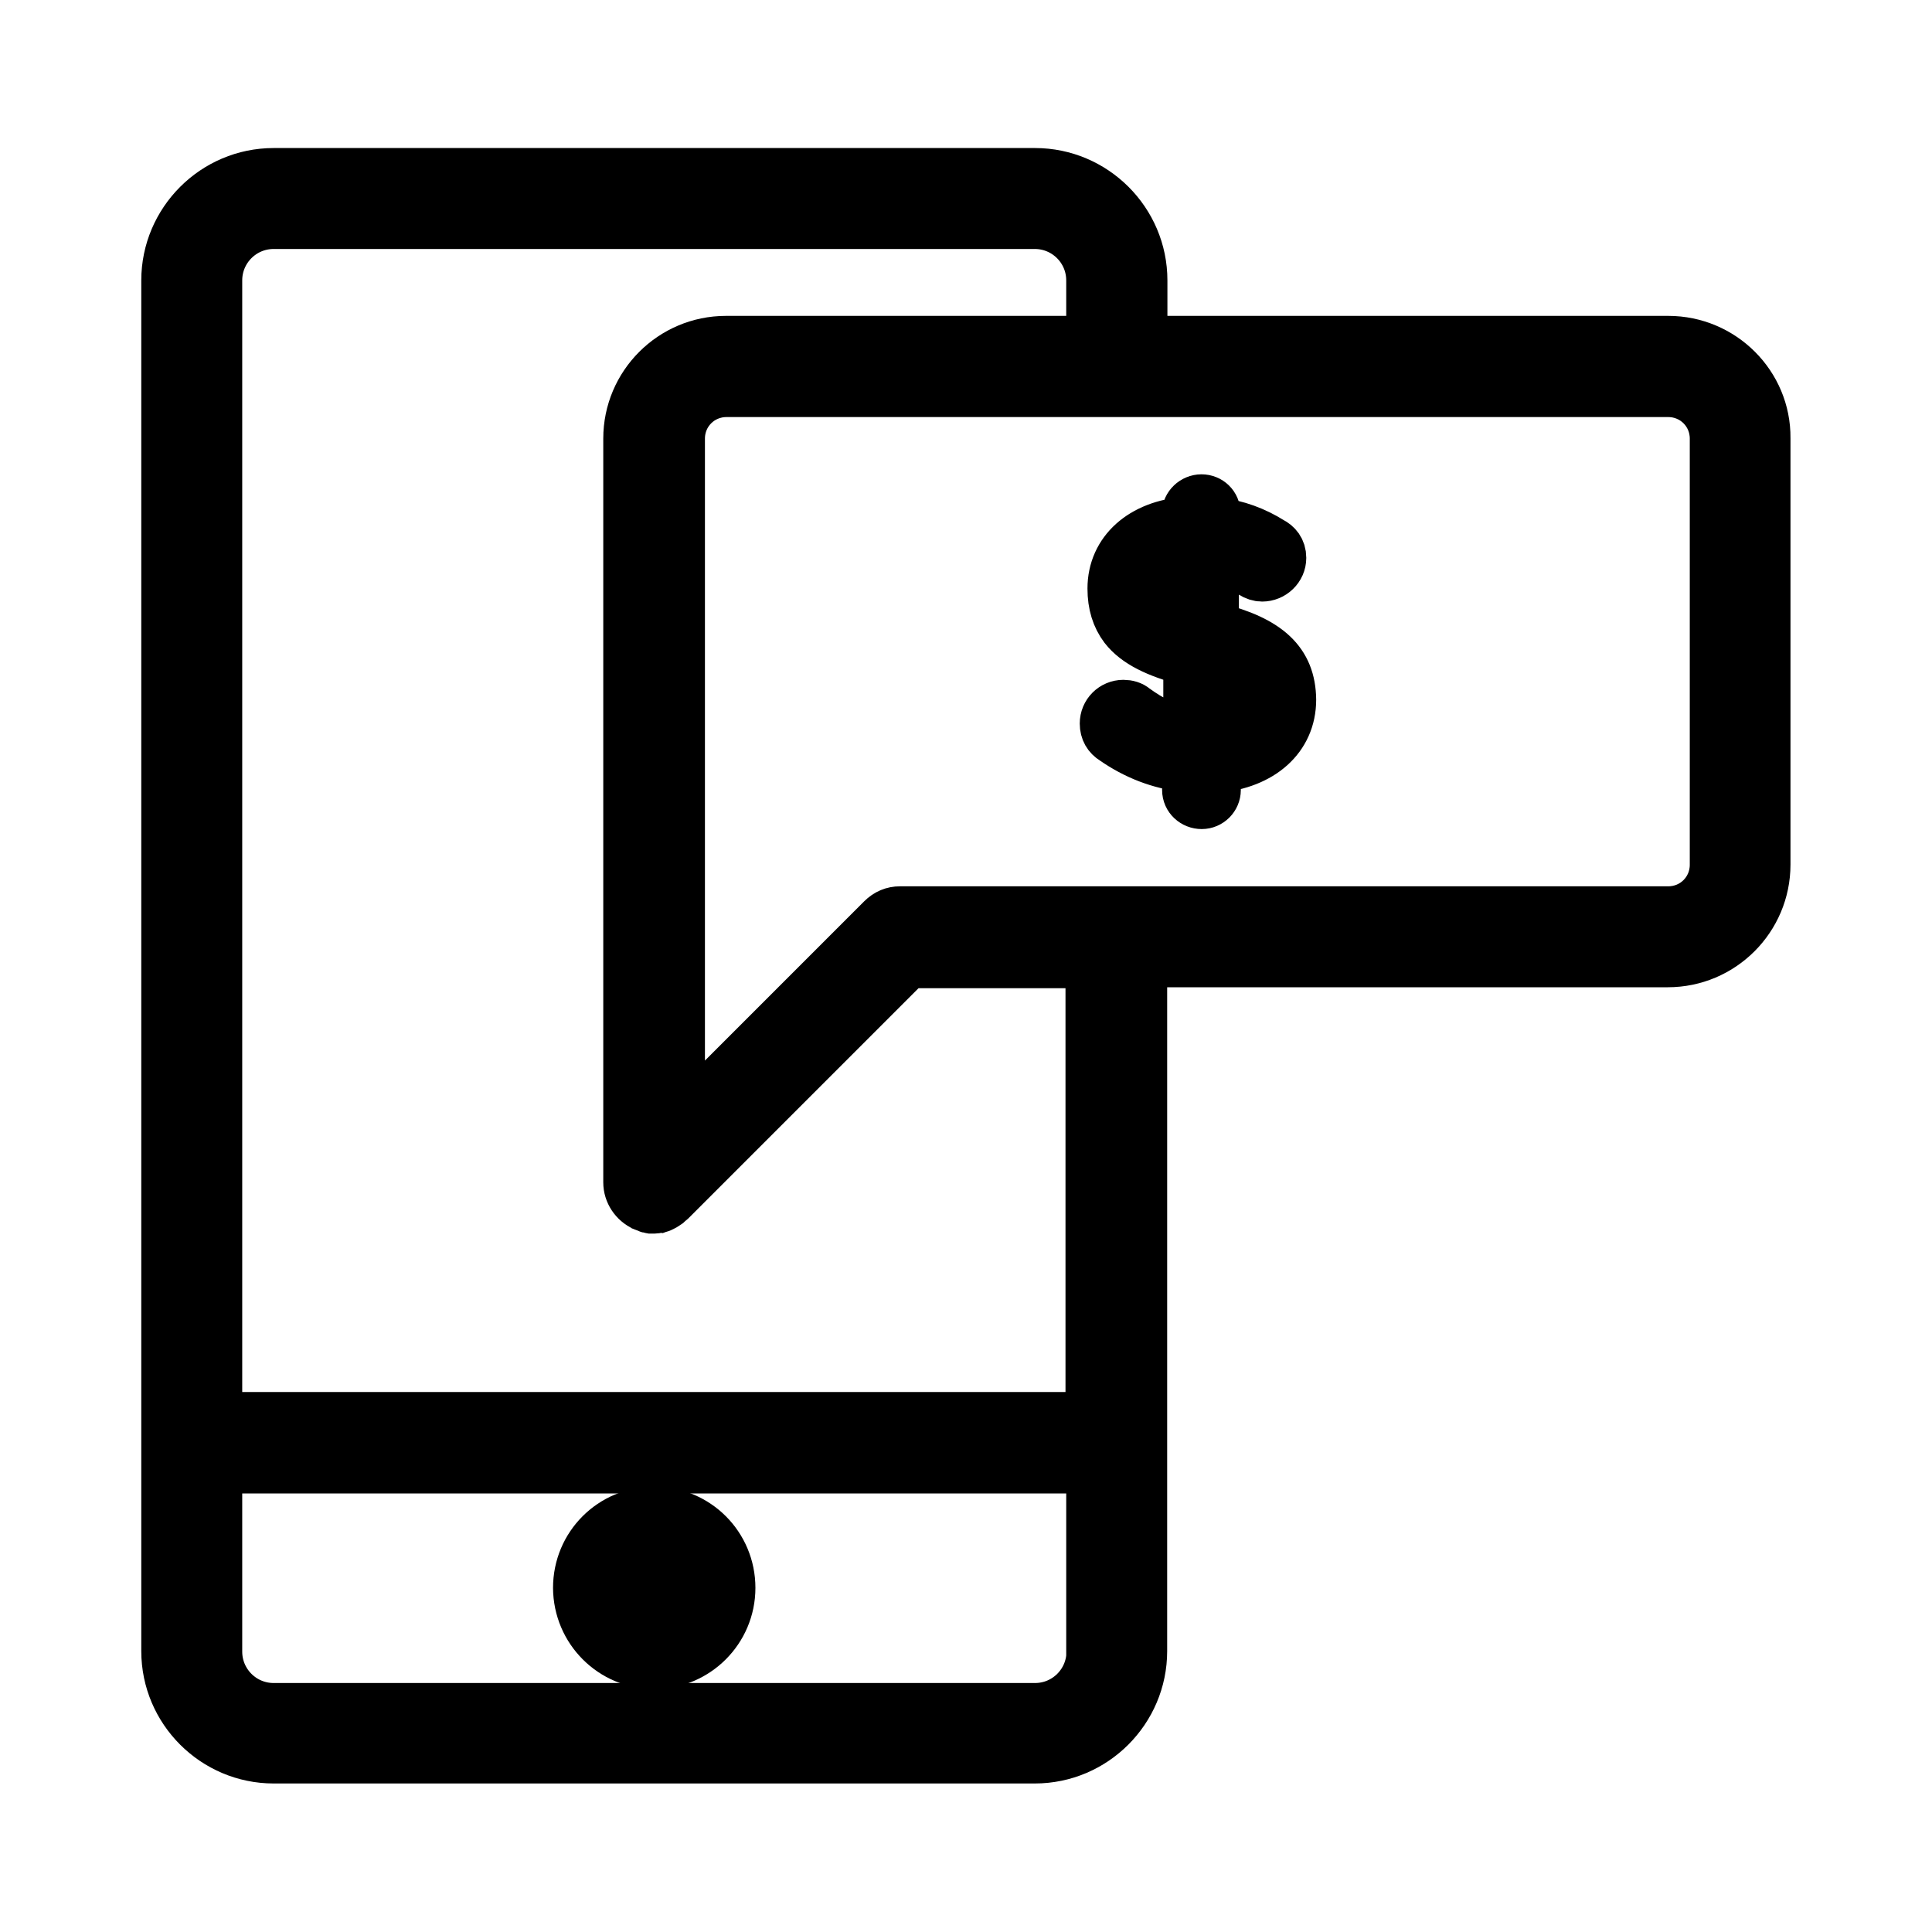 <?xml version="1.0" encoding="utf-8"?>
<!-- Generator: Adobe Illustrator 28.0.0, SVG Export Plug-In . SVG Version: 6.00 Build 0)  -->
<svg version="1.1" id="Layer_1" xmlns="http://www.w3.org/2000/svg" xmlns:xlink="http://www.w3.org/1999/xlink" x="0px" y="0px"
	 viewBox="0 0 800 800" style="enable-background:new 0 0 800 800;" xml:space="preserve">
<style type="text/css">
	.st0{stroke:#000000;stroke-width:20;stroke-miterlimit:10;}
</style>
<g>
	<path class="st0" d="M503,259.4v-28.1c5,1.1,10,3.4,15.2,6.4c1.4,0.9,3,1.4,4.4,1.4c4.5,0,8.3-3.6,8.3-8.1c0-3.6-2-5.8-4.4-7
		c-6.7-4.2-14.1-7-22.8-8.1v-3.3c0-3.6-2.8-6.2-6.2-6.2c-3.4,0-6.4,2.8-6.4,6.2v3.1c-18.3,1.4-30.8,12.3-30.8,28
		c0,6.7,1.7,12,5,16.4c5,6.4,13.6,10.5,26.4,13.9v28.9c-8.1-1.4-14.8-4.8-21.7-9.8c-1.2-1.1-3.1-1.6-4.8-1.6c-4.5,0-8.1,3.6-8.1,8.1
		c0,3.1,1.4,5.5,3.9,7c8.9,6.2,19.1,10.3,30.2,11.4v9.1c0,3.6,3,6.2,6.4,6.2s6.2-2.8,6.2-6.2v-8.8c18.6-1.7,31.2-12.5,31.2-28.6
		C534.8,273.9,525.3,265,503,259.4z M491.4,256.2c-2.3-0.8-4.2-1.6-5.9-2.3l0,0c-6.4-3.1-8.3-6.4-8.3-11.4c0-6.4,4.7-11.4,14.1-12.3
		v26.1h0.1L491.4,256.2L491.4,256.2z M503,303.4v-26.7c11.2,3.6,14.5,7.5,14.5,13.9C517.5,297.7,512.3,302.3,503,303.4z"/>
	<path class="st0" d="M270.9,689.4c17.5,0,31.9-14.2,31.9-31.9s-14.2-31.9-31.9-31.9S239,639.8,239,657.5
		C239.1,675.2,253.4,689.4,270.9,689.4z M270.9,647.7c5.5,0,10,4.5,10,10s-4.5,10-10,10s-10-4.5-10-10
		C260.9,652,265.5,647.7,270.9,647.7z"/>
	<path class="st0" d="M690.8,140.8H473.4v-24.7c0-24.7-20.2-44.8-44.8-44.8H113.3c-24.7,0-44.8,20.2-44.8,44.8v481.2v86.4
		c0,24.7,20.2,44.8,44.8,44.8h315.2c24.7,0,44.8-20.2,44.8-44.8v-86.4V398.8h217.3c22.5,0,40.8-18.3,40.8-40.8V181.4
		C731.6,159.1,713.3,140.8,690.8,140.8z M451.6,683.9c0,12.7-10.3,23-23,23H113.3c-12.7,0-23-10.3-23-23v-75.5h361.2v75.5H451.6z
		 M451.6,586.4H90.3V116.1c0-12.7,10.3-23,23-23h315.2c12.7,0,23,10.3,23,23v24.7H300.6c-22.5,0-40.8,18.3-40.8,40.8v308
		c0,4.4,2.7,8.4,6.7,10.2c0.5,0.2,0.9,0.3,1.4,0.5c0.2,0,0.2,0,0.3,0.2c0.5,0.2,0.9,0.2,1.4,0.3l0,0c0.3,0,0.6,0,0.9,0
		c0.2,0,0.3,0,0.3,0c0.2,0,0.3,0,0.3,0c0.5,0,0.9-0.2,1.4-0.2l0,0c0.5-0.2,0.9-0.2,1.2-0.3c0.2,0,0.2-0.2,0.3-0.2
		c0.5-0.2,0.9-0.3,1.2-0.6l0,0c0.5-0.2,0.8-0.5,1.2-0.8c0.2,0,0.2-0.2,0.3-0.2c0.3-0.3,0.8-0.6,1.1-0.9l98.4-98.4h75v187.2H451.6z
		 M709.7,358.1c0,10.5-8.4,18.9-18.9,18.9H462.5h-89.8c-3,0-5.6,1.1-7.8,3.3l-83,83V181.6c0-10.5,8.4-18.9,18.9-18.9h161.7h228.3
		c10.5,0,18.9,8.4,18.9,18.9V358.1z"/>
</g>
</svg>
